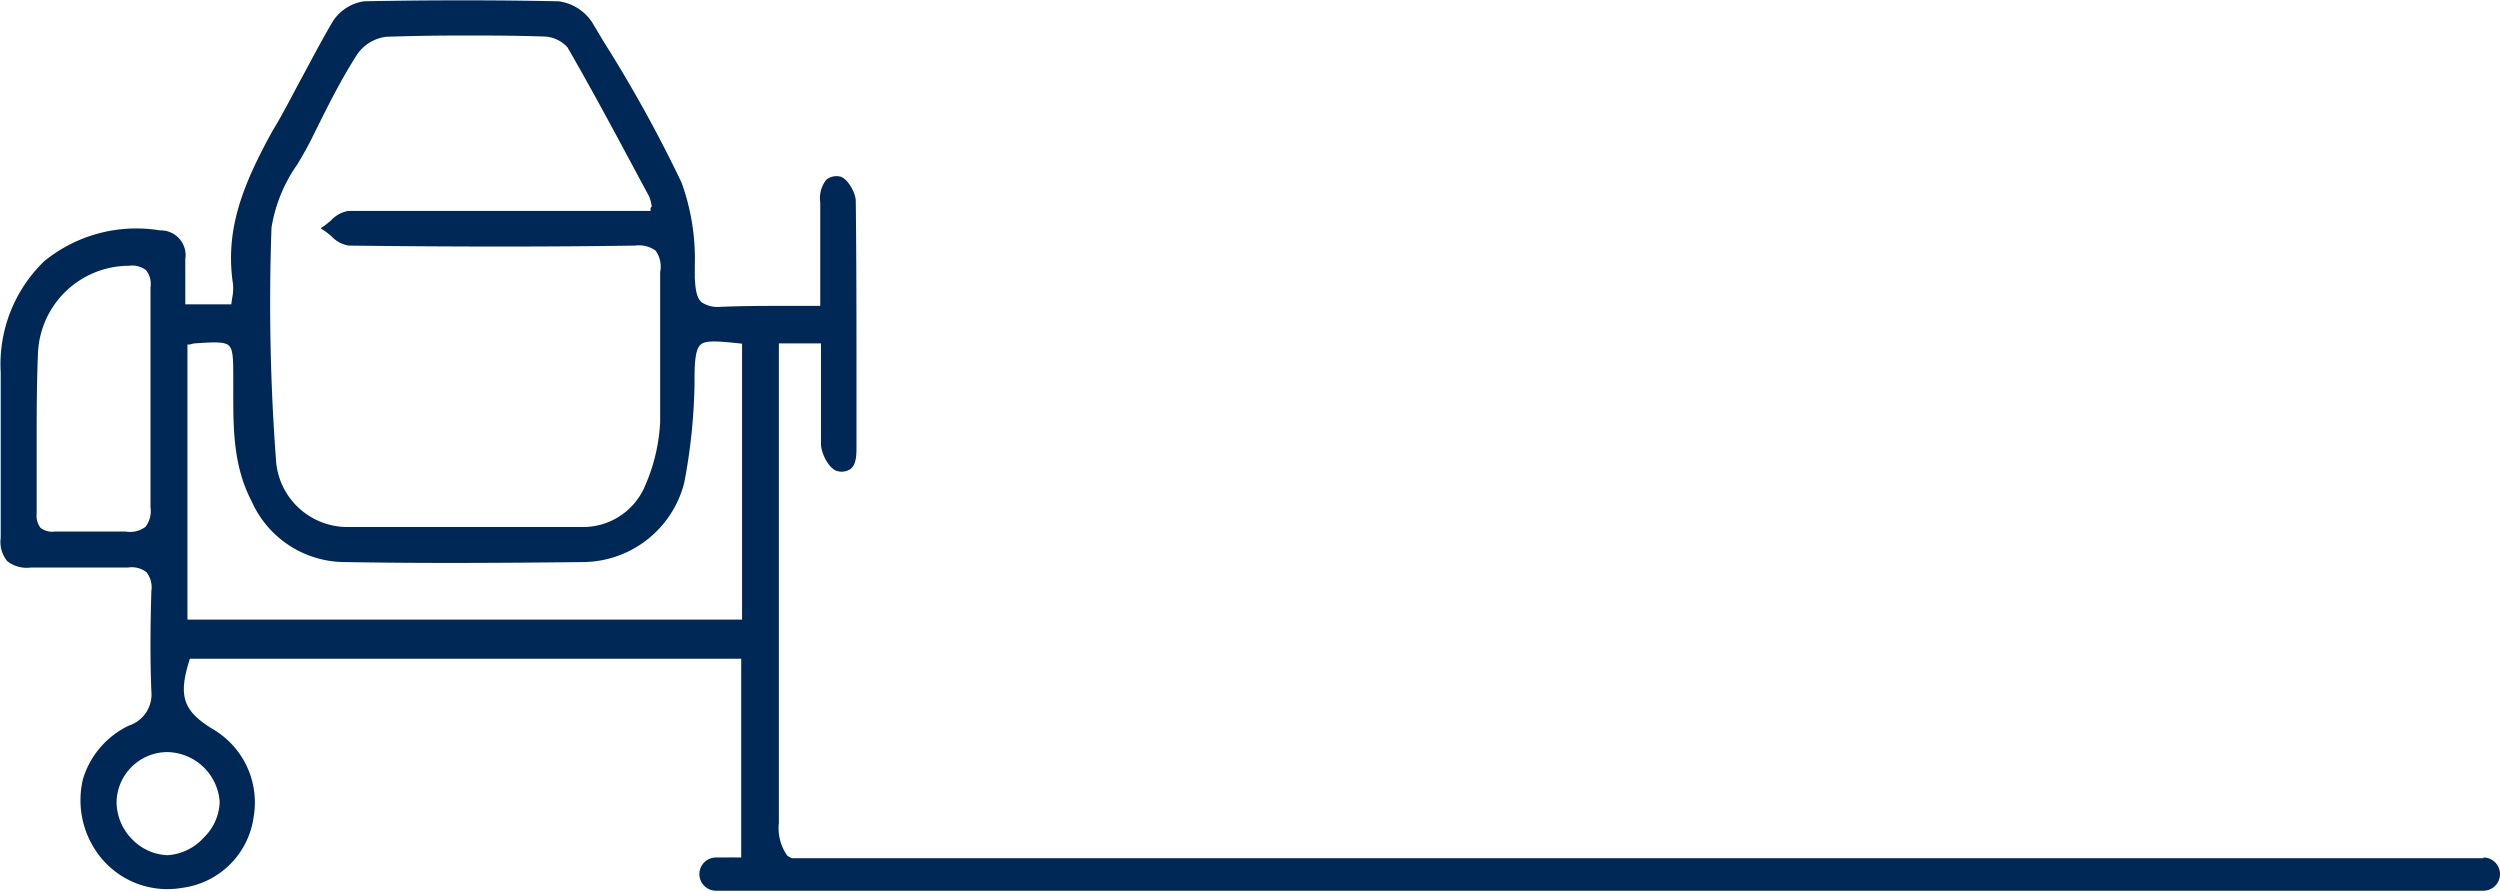 <svg xmlns="http://www.w3.org/2000/svg" viewBox="0 0 174.58 62.26"><defs><style>.cls-1{fill:#002857;}</style></defs><g id="Layer_2" data-name="Layer 2"><g id="INFO"><path class="cls-1" d="M173.42,59.93H55.3a1.23,1.23,0,0,1-.33-.19,3.34,3.34,0,0,1-.58-2.28c0-7.6,0-15.33,0-22.8V25.52c0-.4,0-.8,0-1.19l0-.35h2.94c0,.61,0,1.21,0,1.82,0,1.79,0,3.48,0,5.2,0,.65.57,1.78,1.16,1.9a1.1,1.1,0,0,0,.92-.16c.4-.33.4-1,.4-1.57V26.78c0-4.18,0-8.5-.05-12.74,0-.61-.63-1.66-1.14-1.72a1.14,1.14,0,0,0-.92.23,2.09,2.09,0,0,0-.42,1.59c0,1.7,0,3.41,0,5.22v2l-2.13,0c-1.69,0-3.3,0-4.9.07A2,2,0,0,1,49,21.11c-.35-.3-.44-.89-.48-1.73l0-.84a15.63,15.63,0,0,0-.93-5.8A95.26,95.26,0,0,0,42.15,2.9l-.8-1.34A3.31,3.31,0,0,0,39,.09C34.6,0,30,0,25.42.09a3.14,3.14,0,0,0-2.19,1.42c-.78,1.32-1.5,2.71-2.2,4s-1.27,2.44-2,3.63C17,12.83,15.69,16,16.27,19.83a3.35,3.35,0,0,1-.06,1l-.06.42H12.94v-.91c0-.78,0-1.51,0-2.25a1.73,1.73,0,0,0-1.75-2,10.19,10.19,0,0,0-8.09,2.14A10,10,0,0,0,.05,26c0,1.6,0,3.23,0,4.81,0,2.21,0,4.5,0,6.75a2.12,2.12,0,0,0,.45,1.62,2.18,2.18,0,0,0,1.66.45c1.08,0,2.17,0,3.22,0s2.39,0,3.58,0a1.67,1.67,0,0,1,1.27.33,1.72,1.72,0,0,1,.34,1.31c-.06,2.06-.1,4.5,0,7A2.29,2.29,0,0,1,9,50.67,6.09,6.09,0,0,0,5.8,54.38a6.35,6.35,0,0,0,.87,5A6,6,0,0,0,12.72,62a5.79,5.79,0,0,0,5-5A5.93,5.93,0,0,0,15,51c-2.22-1.32-2.59-2.35-1.74-5H51.76V59.88l-.39,0a4.93,4.93,0,0,0-.55,0H50a1.16,1.16,0,1,0,0,2.32h2.19c.66,0,1.31,0,2,0H173.42a1.16,1.16,0,0,0,0-2.32ZM10.2,18.87a1.54,1.54,0,0,1,.31,1.19c0,1.86,0,3.75,0,5.59,0,.76,0,1.52,0,2.28v.2h0c0,.67,0,1.34,0,2,0,1.73,0,3.52,0,5.29a1.82,1.82,0,0,1-.35,1.37,1.81,1.81,0,0,1-1.38.33c-.78,0-1.56,0-2.33,0s-1.77,0-2.62,0a1.36,1.36,0,0,1-1-.26,1.4,1.4,0,0,1-.27-1c0-1.54,0-3.11,0-4.63,0-2.14,0-4.35.09-6.52A6.37,6.37,0,0,1,9,18.56,1.6,1.6,0,0,1,10.2,18.87Zm1.49,33.65h0A3.73,3.73,0,0,1,15.34,56a3.6,3.6,0,0,1-1.09,2.47,3.74,3.74,0,0,1-2.53,1.25,3.61,3.61,0,0,1-2.46-1.08A3.72,3.72,0,0,1,8.14,56,3.56,3.56,0,0,1,11.69,52.52ZM17.57,35a7.14,7.14,0,0,0,6.51,4.25c5.56.1,11.22.06,16.7,0a7.35,7.35,0,0,0,7-5.53,39.89,39.89,0,0,0,.72-6.91V26.6c0-1.44.08-2.23.43-2.54s1.22-.24,2.89-.06V43.27H13.09V24.06l.16,0a2.18,2.18,0,0,1,.33-.08c1.35-.09,2.09-.13,2.4.15s.31,1,.31,2.44v.81C16.29,29.89,16.28,32.54,17.57,35ZM45.44,14.73H32.31c-2.63,0-5.35,0-8,0a2.12,2.12,0,0,0-1.2.67c-.16.13-.32.27-.48.38l-.24.16.24.16c.16.1.33.25.5.38a2.08,2.08,0,0,0,1.22.67c7.62.09,14,.09,20,0a2,2,0,0,1,1.43.35A1.9,1.9,0,0,1,46.1,19c0,1.6,0,3.24,0,4.82,0,1.85,0,3.76,0,5.63a12.52,12.52,0,0,1-1,4.35,4.7,4.7,0,0,1-4.55,3h0q-3.26,0-6.52,0c-3.15,0-6.42,0-9.63,0a5,5,0,0,1-5.11-4.46,147.2,147.2,0,0,1-.33-16.45,10.59,10.59,0,0,1,1.79-4.39c.35-.58.7-1.19,1-1.79l.21-.42c.91-1.84,1.86-3.75,3-5.52a2.9,2.9,0,0,1,2-1.2c1.7-.06,3.47-.09,5.44-.09,1.68,0,3.51,0,5.56.07a2.29,2.29,0,0,1,1.67.76c1.78,3.08,3.48,6.27,5.13,9.35l.54,1a2.37,2.37,0,0,1,.21.77C45.4,14.51,45.42,14.62,45.44,14.73Zm9,44.94.11.16Z"/></g></g></svg>